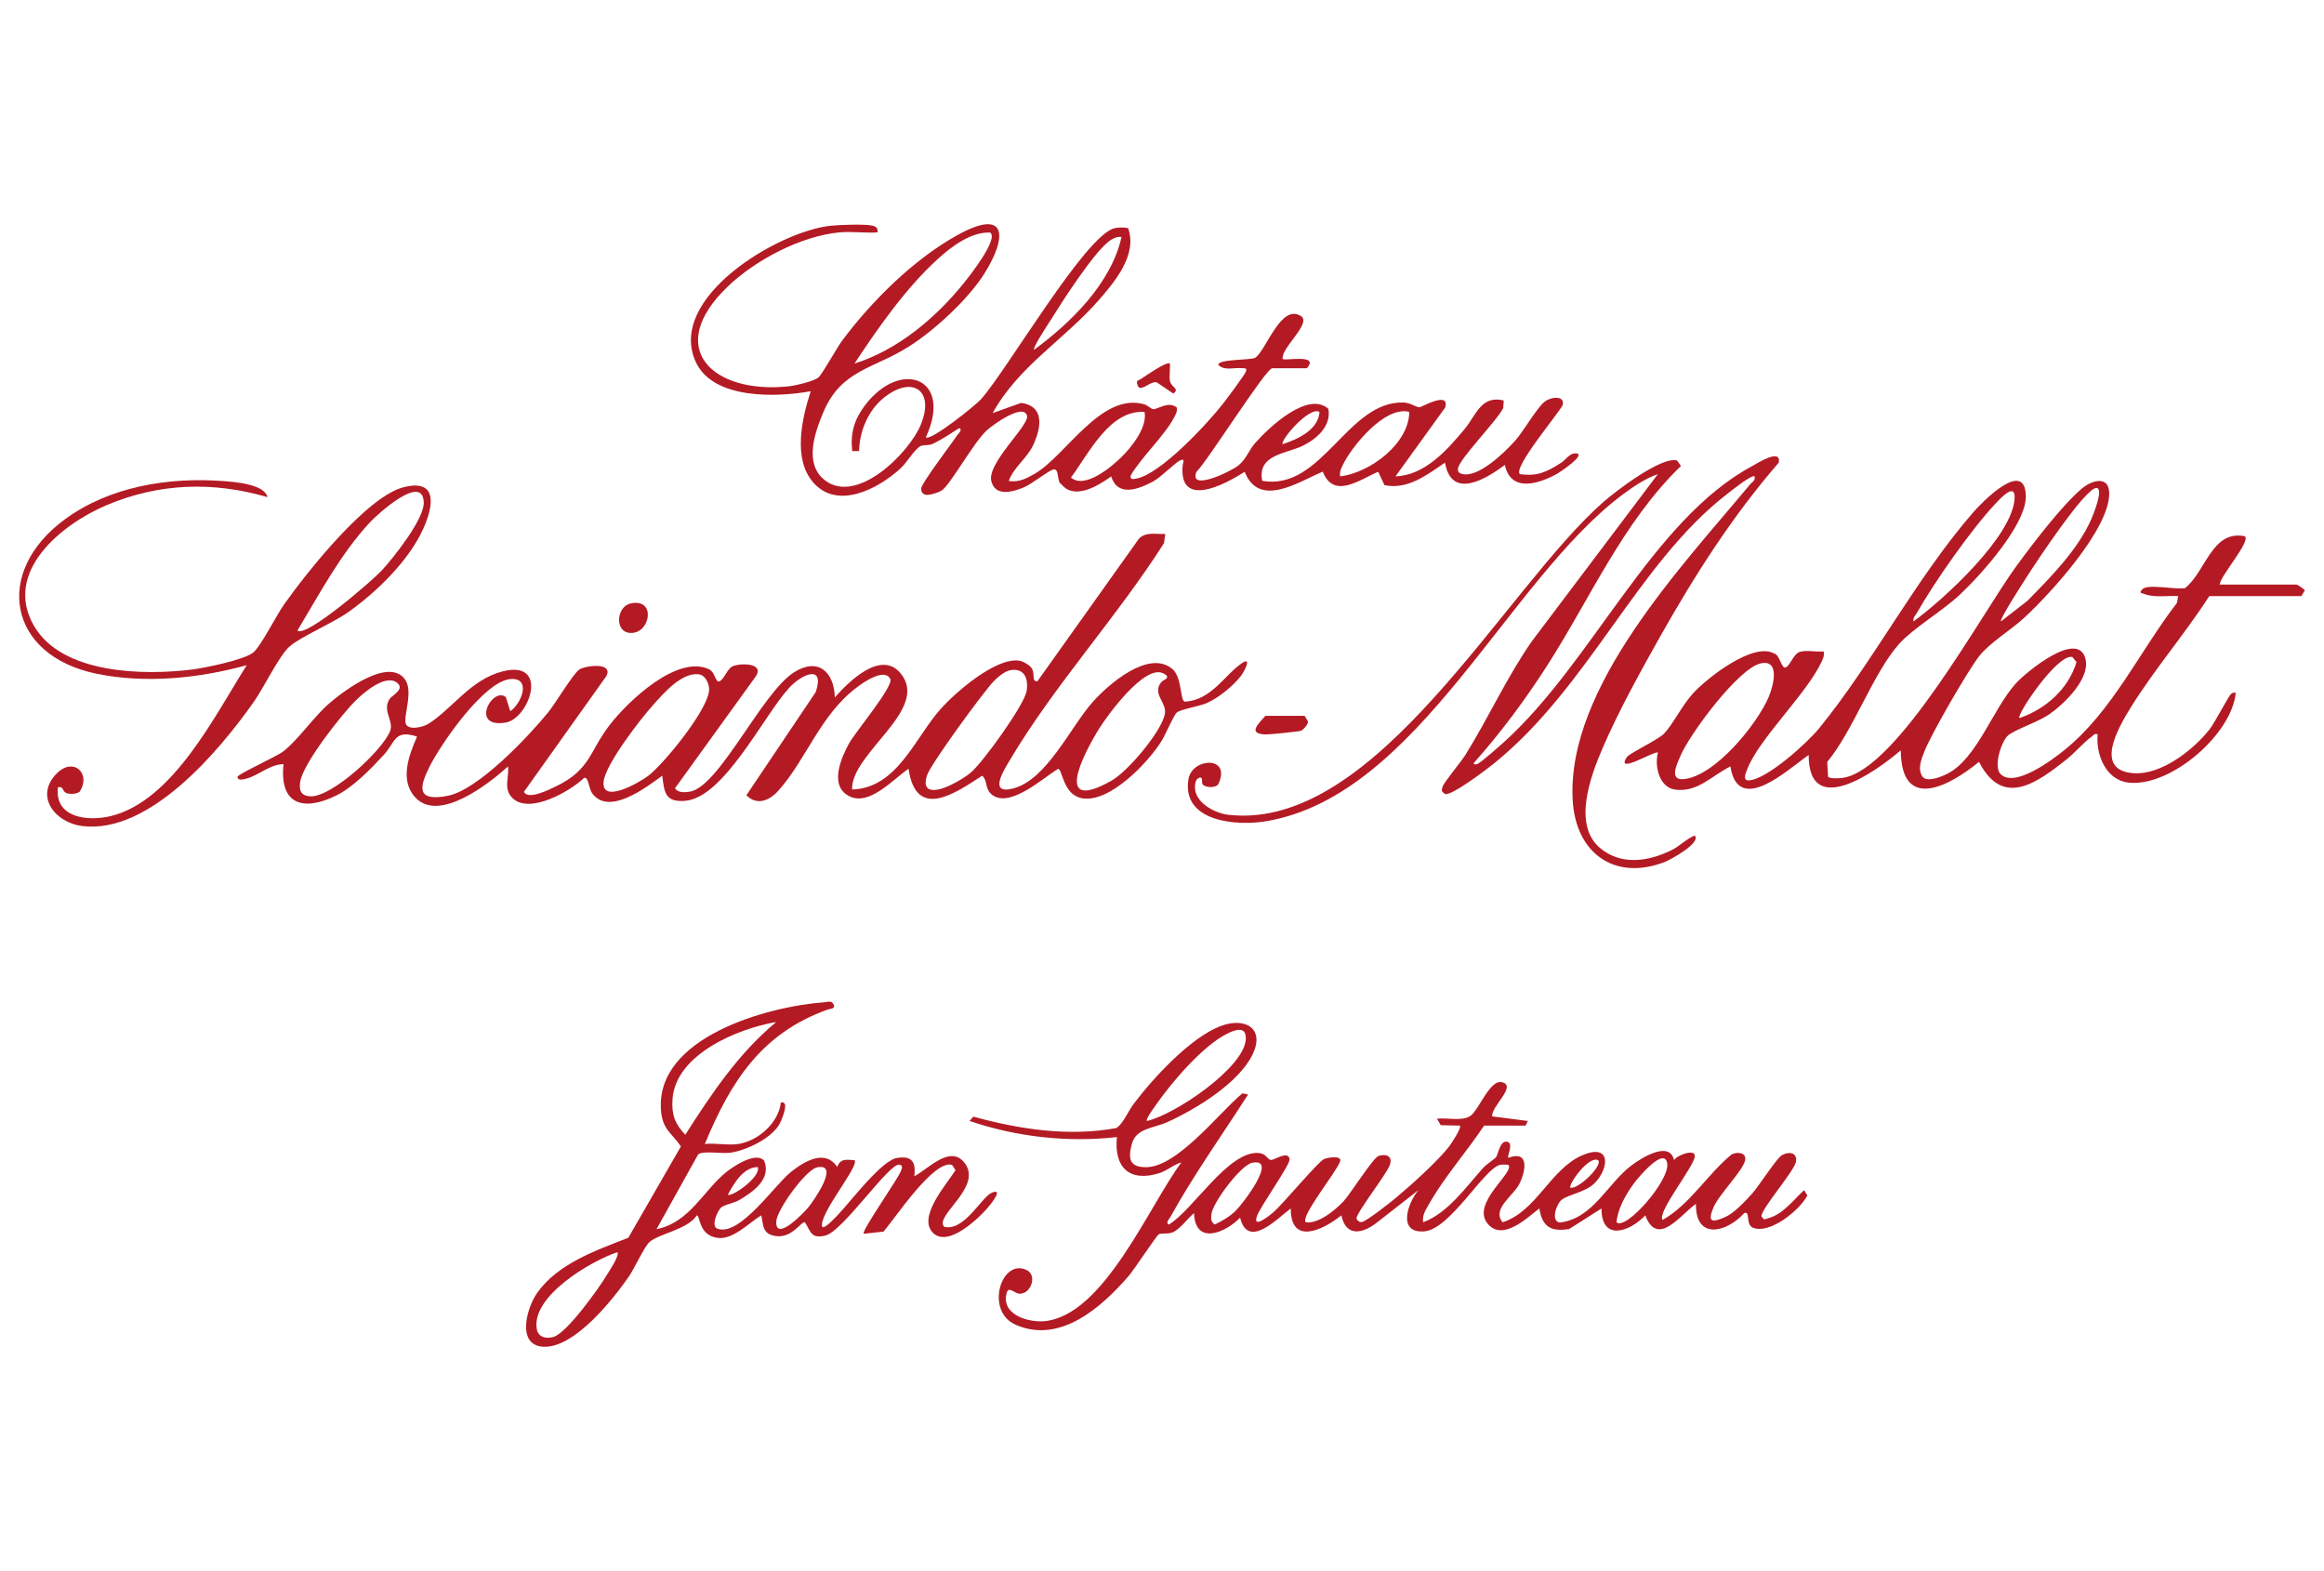 <?xml version="1.0" encoding="UTF-8"?>
<svg xmlns="http://www.w3.org/2000/svg" id="Calque_1" version="1.2" viewBox="0 0 500 338">
  <g id="kkJ3V1">
    <g>
      <path d="M250.706,114.881l-.27,1.959c-9.948,15.673-23.744,30.791-33.122,46.619-1.299,2.193-4.832,7.638.715,6.166,7.208-1.912,12.351-13.305,17.066-18.597,3.37-3.782,11.974-11.298,17.072-7.153,2.199,1.788,1.694,6.897,2.73,7.081,5.778-.274,8.661-5.892,12.399-8.343,2.073-1.36.433,1.829-.247,2.727-1.655,2.182-4.914,4.85-7.437,5.936-1.646.708-5.414,1.275-6.407,2.013-.651.483-2.481,4.831-3.287,6.124-2.872,4.608-11.224,13.454-17.17,12.321-4.018-.765-4.14-6.118-5.085-6.335-3.256,1.962-10.94,9.089-14.627,5.225-1.067-1.118-.608-2.737-1.72-3.741-5.961,3.914-14.247,9.615-15.843-1.489-3.313,2.25-8.47,8.147-12.811,5.883-4.309-2.247-1.709-8.185-.022-11.286,1.293-2.377,9.674-12.37,8.907-13.901-1.228-2.455-5.7.656-7.171,1.77-7.978,6.039-10.782,15.359-16.895,22.233-1.914,2.153-4.584,3.306-6.899,1.008l14.923-22.207c2.038-6.059-3.001-3.906-5.789-.834-5.497,6.056-13.994,23.622-22.355,24.242-4.259.316-4.432-1.781-4.878-5.413-3.418,2.502-11.554,8.776-15.12,3.722-.665-.942-.769-3.64-1.717-3.226-3.017,2.894-11.653,7.808-15.3,4.393-2.168-2.03-.751-4.391-1.049-6.871-4.129,3.724-14.903,12.211-19.989,6.612-3.381-3.721-1.302-9.095.423-13.05-4.938-1.58-4.583,1.154-7.176,3.965-2.753,2.985-6.522,6.883-10.138,8.683-7.054,3.512-12.333,2.102-11.416-6.706-2.933.008-5.361,2.442-8.026,3.121-.561.143-1.896.507-1.868-.398.018-.571,8.457-4.386,9.862-5.482,3.22-2.51,6.505-7.429,9.933-10.374,3.121-2.682,12.555-9.789,16.142-5.232,2.017,2.563-.285,7.932.247,9.626.487,1.552,3.721.788,4.893.049,5.139-3.239,9.088-9.544,15.961-11.276,10.179-2.567,5.747,10.195.625,11.022-7.804,1.26-2.794-7.866.068-5.471l.948,3.02c2.452-1.659,4.597-7.261.066-6.919-5.668.428-14.943,13.891-17.409,18.798-2.293,4.564-2.829,7.606,3.857,6.332,6.559-1.25,17.399-12.757,21.647-17.974,1.523-1.871,5.328-8.239,6.662-9.187,1.179-.837,7.394-1.726,5.865,1.375l-17.744,24.918c.847,1.835,5.415-.464,6.819-1.139,7.639-3.675,7.153-7.538,11.798-13.461,3.836-4.893,14.321-14.941,21.164-11.784,1.452.67,1.344,3.006,2.341,2.602,1.055-.678,1.68-2.73,2.737-3.209,1.631-.74,6.867-.793,5.067,2.091l-17.444,24.156c.707.982,2.075.887,3.178.716,6.323-.985,15.463-21.204,22.397-25.652,5.158-3.309,8.66-.218,8.833,5.366,2.971-3.366,9.875-10.272,14.123-5.202,6.507,7.766-10.701,17.157-10.407,25.016,9.716-.274,13.537-11.179,19.063-17.342,3.242-3.616,11.74-11.01,16.802-10.387.865.106,2.375.972,2.803,1.692.724,1.219-.092,2.85,1.198,2.755l21.834-30.67c1.473-1.55,3.76-.935,5.663-1.023ZM217.4,144.185c-1.229.204-2.728,1.493-3.603,2.384-2.117,2.153-13.775,18.099-14.373,20.3-.255.939-.565,1.984.236,2.771,1.969,1.378,7.451-1.98,9.107-3.336,2.622-2.147,11.61-14.619,12.102-17.614.43-2.615-.415-5.009-3.469-4.504ZM249.872,146.72c.37-.451,2.393-.927.324-1.884-3.986-1.842-11.869,8.947-13.759,11.99-3.22,5.183-10.112,18.365,2.712,11.131,3.458-1.951,10.72-10.512,11.465-14.321.499-2.55-2.87-4.323-.741-6.917ZM140.462,151.737c-2.716,3.019-10.212,12.716-10.599,16.431-.512,4.907,7.738.194,9.649-1.284,3.417-2.642,13.043-14.423,13.056-18.572.004-1.243-.832-3.054-2.186-3.233-3.739-.497-7.681,4.168-9.921,6.658ZM76.536,150.713c-3.036,2.992-11.406,13.618-11.957,17.536-.25,1.776.122,2.965,2.16,3.077,4.614.254,15.503-9.837,17.177-14.005.906-2.257-1.79-4.355-.072-6.981.43-.658,3.496-2.135,1.459-3.538-2.503-1.724-7.055,2.225-8.766,3.911Z" fill="#b41a24"></path>
      <path d="M180.621,49.996c-8.294.776-18.044,5.909-24.028,11.633-13.895,13.293-3.221,23.21,13.071,21.49,1.441-.152,5.338-1.058,6.398-1.891.788-.619,4.024-6.468,5.098-7.91,6.361-8.542,15.432-17.532,24.817-22.731,10.698-5.926,10.819.313,5.805,8.281-3.462,5.502-10.622,12.099-16.096,15.602-7.691,4.922-14.66,5.034-18.523,14.166-1.871,4.424-4.213,11.077.222,14.62,6.924,5.533,18.263-5.807,20.755-11.969,3.039-7.516-2.067-10.577-8.094-5.617-3.283,2.701-5.143,7.141-5.216,11.382l-1.482-.001c-.421-3.878.441-6.806,2.765-9.866,7.635-10.051,19.013-5.934,13.085,6.889.945.951,10.703-6.864,11.87-8.185,5.724-6.482,22.315-35.025,28.613-36.761.936-.258,2.075-.226,3.03-.05,2.048,5.691-2.802,11.48-6.354,15.542-7.374,8.431-17.291,14.244-22.794,24.258l6.145-2.201c5.097.733,4.299,5.324,2.625,8.99-1.365,2.988-4.215,4.776-5.303,7.817,2.175.334,3.802-.531,5.605-1.572,6.709-3.874,14.237-17.557,23.532-14.936.702.198,1.45.986,1.914,1.048.945.126,3.235-1.821,5.086-.363.185.82-.196,1.448-.552,2.135-2.003,3.866-6.998,8.505-9.332,12.462-.213,1.02.482.838,1.202.708,5.166-.93,15.236-11.749,18.606-16.069.853-1.094,4.619-6.119,4.946-6.944.342-.865-.23-.67-.728-.736-1.668-.22-3.92.664-5.2-.742-.009-1.236,7.06-.976,7.912-1.488,2.322-1.395,5.57-11.915,9.932-8.936,2.252,1.537-4.484,6.947-3.984,9.184.474.46,8.025-1.174,5.198,1.984h-7.429c-1.382,0-13.931,19.988-16.335,22.303-1.689,4.333,7.512-.136,9.031-1.376,1.718-1.403,2.251-3.292,3.6-4.82,3.029-3.429,11.386-11.293,15.763-7.356.645,3.639-2.389,6.352-5.353,7.86-3.588,1.825-9.999,1.87-8.883,7.609,12.844,2.311,18.324-17.246,30.414-16.837,1.53.052,2.69,1.038,3.466,1.021.343-.007,6.547-3.609,5.49.051l-10.694,14.818c6.286-.208,11.108-5.668,14.849-10.158,2.517-3.021,3.545-7.35,8.431-6.179l-.105,1.627c-1.224,2.626-9.536,11.003-9.743,13.056-.061.604.237.931.761,1.094,3.512,1.093,9.341-4.655,11.549-7.125,1.823-2.039,4.723-7.178,6.418-8.439,1.457-1.084,4.381-1.246,3.794.811-1.068,2.036-10.653,13.356-9.21,14.821,3.795.537,5.76-.462,8.783-2.36,1.214-.762,1.89-2.204,3.349-2.099,2.265.199-3.543,4.076-4.058,4.362-3.975,2.201-9.997,4.16-11.289-1.878-4.158,3.108-11.486,7.525-12.879-.497-3.871,2.636-8.03,5.896-13.025,4.844l-1.349-2.874c-3.984,1.687-9.571,6.007-11.922-.028-5.218,2.181-13.666,7.973-16.806.027-4.442,2.886-14.236,7.948-13.331-1.445.039-.4.595-1.51-.521-1.018-1.094.483-4.171,3.663-5.849,4.555-3.179,1.69-7.602,3.386-9.013-1.081-2.767,1.986-7.871,5.138-10.662,1.734-1.159-.575-.418-3.436-1.728-3.24-1.021.153-4.631,3.143-6.508,3.899-2.283.92-6.044,2.041-6.896-1.391-.967-3.897,8.28-12.068,7.687-14.084-.82-2.79-7.441,2.036-8.654,3.155-2.971,2.739-7.89,11.882-9.784,12.999-.713.421-2.735,1.077-3.503.836-.574-.205-.809-.618-.854-1.206-.084-1.082,6.564-9.735,7.771-11.57.277-.421,1.215-1.103.441-1.54-1.761,1.133-3.721,2.44-5.594,3.347-1.08.523-2.141.16-2.838.582-1.303.79-2.803,3.458-4.197,4.74-4.757,4.375-13.59,9.074-18.834,2.976-4.363-5.073-2.394-13.788-.489-19.57-7.335,1.33-20.958,1.818-24.708-6.248-6.417-13.803,17.679-28.17,28.981-29.355,1.965-.206,7.066-.383,8.851-.058.855.156,1.386.53,1.241,1.483-2.649.178-5.56-.245-8.172,0ZM213.026,50.032c-4.151-.167-8.341,3.032-11.295,5.72-6.822,6.208-12.828,14.791-17.891,22.471,9.303-2.928,17.456-9.797,23.532-17.324,1.117-1.383,7.583-9.547,5.654-10.867ZM241.291,50.989c-.835-.125-1.458.161-2.159.56-3.386,1.927-10.985,13.955-13.398,17.805-.496.79-3.611,5.503-3.256,5.901,8.004-5.88,16.596-14.336,18.814-24.267ZM246.248,88.627c-7.525-.48-11.927,8.875-15.839,14.12,2.977,2.541,8.698-2.257,10.905-4.44,2.237-2.214,5.552-6.421,4.934-9.68ZM283.886,88.631c-2.206-1.32-8.593,6.271-7.92,6.929,3.243-1.05,7.68-3.09,7.92-6.929ZM303.208,88.627c-5.249-1.405-12.48,7.485-14.4,11.607-.366.786-.628,1.346-.459,2.261,6.411-.796,14.749-6.991,14.859-13.868Z" fill="#b41a24"></path>
      <path d="M475.318,128.252c-5.213,8.108-11.978,15.972-16.992,24.117-2.52,4.093-7.979,13.406.723,13.987,5.92.395,12.792-4.964,16.275-9.371,1.203-1.523,4.166-7.281,4.689-7.694.368-.29.547-.298.999-.234-.84,8.989-14.079,20.306-23.04,19.325-4.909-.538-7.071-6.025-6.678-10.41-.754-.206-.823.199-1.242.487-1.586,1.09-3.738,3.593-5.456,4.946-6.373,5.018-13.693,10.5-18.818.506-6.475,5.317-16.733,10.776-16.834-2.479-5.368,4.612-19.85,14.901-19.812.991-4.459,3.119-15.162,13.184-16.84,2.477-3.965,1.938-7.045,5.648-11.91,4.982-3.416-.467-4.455-5.092-3.689-7.946-.613-.557-9.227,4.886-6.701.971.535-.83,6.823-3.789,8.04-5.083,1.961-2.084,3.955-6.229,6.332-8.776,3.068-3.286,12.888-10.983,17.368-8.435,1.19.264,1.54,3.346,2.444,2.99.968-.381,1.679-2.949,3.081-3.36,1.462-.429,3.536.077,5.099-.1.163.916-.095,1.474-.462,2.261-3.226,6.919-13.496,16.561-15.997,23.13-.31.814-1.052,2.433.369,2.359,3.923-.205,12.555-8.071,15.088-11.172,11.592-14.192,20.864-32.337,33.21-46.532,1.823-2.096,11.104-11.663,11.289-3.496.14,6.187-9.821,17.151-14.269,21.318-3.611,3.383-9.963,7.175-12.882,10.397-5.659,6.248-9.917,18.701-15.582,25.524l.194,3.23c.575.403,2.444.308,3.22.186,11.686-1.83,29.869-35.398,37.231-45.481,3.523-4.825,9.654-12.89,14.036-16.672,2.125-1.834,5.985-3.072,5.988,1.012.007,7.7-12.749,21.613-18.338,26.757-2.802,2.579-7.411,5.352-9.631,8.199-2.478,3.178-10.306,16.718-11.758,20.436-.665,1.702-1.607,3.822-.416,5.546,1.071,1.224,4.06-.049,5.296-.666,6.366-3.183,9.772-13.913,14.754-19.435,2.241-2.484,13.671-11.904,15.036-5.052.836,4.196-4.726,9.543-7.884,11.723-2.279,1.573-7.579,3.371-8.843,4.529-1.4,1.283-3.049,6.314-1.745,8.13,2.928,3.444,11.302-2.909,13.838-4.952,10.393-8.373,16.204-21.26,24.264-31.704l.265-1.463c-2.334-.149-5.029.389-7.245-.444-.73-.274-1.268-.191-.437-1.052,1.147-1.19,7.197.164,9.159-.224,4.549-3.649,5.747-12.579,12.89-11.158,1.208,1.239-5.308,8.495-5.449,10.399h16.592c.164,0,1.681,1.024,1.733,1.244l-.742,1.233h-19.812ZM430.497,133.698l5.706-4.442c4.997-5.079,10.778-10.898,13.703-17.501.384-.868,2.785-6.688,1.146-6.77-2.356-.118-13.076,16.119-14.82,18.851-.637.998-6.128,9.448-5.735,9.861ZM411.679,133.7c6.471-4.697,21.43-18.388,21.761-26.562.139-3.426-3.087.12-4.189,1.296-5.143,5.486-13.032,16.737-16.784,23.334-.357.627-.962,1.095-.787,1.932ZM434.46,154.5c5.684-1.952,10.53-6.243,12.3-12.06l-.905-1.085c-3.163-.816-12.073,12.473-11.395,13.145ZM378.854,142.715c-4.819,1-15.328,15.251-17.293,19.87-.705,1.658-2.57,5.33.636,5.05,6.758-.59,15.909-11.886,18.361-17.751.995-2.378,2.46-8.034-1.704-7.169Z" fill="#b41a24"></path>
      <path d="M319.302,242.169c-3.591,5.42-8.731,11.286-11.845,16.882-.706,1.269-1.517,2.339-1.275,3.92,5.239-1.936,9.166-7.492,12.861-11.65.753-.847,2.515-1.934,2.832-2.367.453-.619.856-3.641,2.373-3.315,1.513.325-.059,3.091.26,3.464,4.477-1.67,3.841,2.653,2.382,5.606-1.264,2.558-6,5.379-3.613,8.264,7.32-2.344,10.299-11.524,17.229-14.454,6.126-2.59,5.745,2.811,2.572,6.035-1.949,1.981-5.961,2.508-7.212,3.685-1.149,1.081-2.22,4.633-.225,4.78,7.147-.866,10.206-8.443,15.444-12.344,2.191-1.632,8.12-5.314,9.087-1.075.61-1.099,4.718-2.582,4.457-.742-.336,2.367-8.165,11.981-6.937,13.619,5.897-3.335,9.609-9.785,14.861-14.108,1.222-.621,3.335-.418,2.878,1.372-.581,2.279-5.623,7.28-6.795,10.063-1.337,3.174-.293,3.293,2.541,2.046,1.955-.86,4.353-3.458,5.814-5.083,1.389-1.545,5.236-7.534,6.302-8.183,1.407-.857,3.334-.755,3.131,1.232-.203,1.996-7.669,10.386-7.44,11.907.69.935.622.583,1.365.397,3.214-.806,5.483-3.926,7.8-6.072l.7,1.172c-1.696,3.21-8.12,8.403-11.725,6.915-1.601-.661-.512-3.705-1.846-3.14-3.818,4.203-10.517,5.872-10.405-1.983-3.37,2.355-8.236,9.449-10.897,2.476-3.434,3.617-9.454,5.601-9.418-1.491l-6.959,4.426c-3.956.638-5.793-.489-6.414-4.428-2.654,2.032-7.949,7.199-11.152,3.24-3.601-4.451,6.068-11.114,4.468-12.643-.557.017-1.171-.104-1.716.01-3.51.736-10.781,13.954-16.42,14.334-5.791.391-3.497-6.173-1.177-8.894l-8.759,6.837c-3.076,2.503-6.825,3.431-7.838-1.399-3.988,3.221-10.927,6.501-10.888-1.477-2.965,2.208-9.207,8.853-10.897,1.98-3.182,3.28-9.678,6.017-9.906-.99-1.35,1.096-3.12,3.626-4.726,4.189-1.024.359-2.32.073-2.856.367-.49.269-5.256,7.56-6.549,9.049-5.757,6.627-14.692,14.637-24.26,10.418-6.665-2.939-3.098-14.396,2.365-11.772,2.379,1.142.919,5.231-1.575,5.094-1.034-.057-2.279-1.703-2.703-.19-1.299,4.631,4.491,6.402,8.048,6.103,12.835-1.078,22.67-25.065,29.531-34.152-1.74.486-3.042,1.783-4.844,2.333-6.391,1.952-9.705-1.328-9.022-7.789-10.642,1.189-21.587-.02-31.7-3.471l.79-.931c9.951,2.733,20.449,4.333,30.709,2.473,1.323-.585,2.689-3.739,3.756-5.159,4.174-5.549,12.273-14.38,18.836-16.824,5.264-1.961,9.548.59,6.738,6.242-3.053,6.14-12.153,11.66-18.252,14.437-2.91,1.325-6.773,1.29-7.673,4.705-.843,3.196-.516,4.973,2.984,5.009,6.756.069,15.8-11.735,20.801-15.892l1.227.248c-5.598,8.725-11.699,17.285-16.723,26.358-.244.44-1.099,1.249-.347,1.634,5.243-3.125,12.734-15.836,19.315-15.41,1.628.105,1.821,1.289,2.573,1.491.76.204,3.704-2.163,4.11-.187.229,1.116-6.266,10.128-7.029,12.285-.999,2.824,2.614-.046,3.327-.648,2.398-2.024,9.722-11.002,11.14-11.643.696-.315,3.818-.827,3.445.469-.597,2.069-8.65,11.919-7.413,13.14,2.759.378,6.305-2.572,8.124-4.501,1.46-1.548,6.382-9.408,7.569-9.777,1.61-.502,3.041.034,2.419,1.917-.653,1.978-7.289,10.344-7.206,11.625.385.412.505.743,1.153.681.943-.09,6.149-4.21,7.262-5.135,3.194-2.657,9.164-8.017,11.589-11.194.438-.574,2.713-4.016,2.269-4.412l-4.122-.088-.826-1.398c2.103-.251,5.318.583,7.126-.551,1.863-1.168,4.227-7.965,6.881-7.301,3.272.818-2.39,5.233-2.123,7.351l7.683.993-.501.991h-8.915ZM246.745,241.176c5.909-1.293,21.043-11.469,21.288-17.638.117-2.942-2.427-1.949-4.117-1.091-5.195,2.636-11.751,10.316-15.102,15.108-.379.542-2.418,3.284-2.069,3.621ZM347.784,262.968c1.973,1.862,11.449-8.938,10.917-12.616-.553-3.823-6.271,3.018-7.162,4.242-1.756,2.411-3.457,5.354-3.755,8.374ZM343.816,249.6c-2.105-.972-6.497,5.364-5.938,5.938,1.723.359,7.047-4.81,5.938-5.938ZM269.389,250.174c-2.466.507-8.514,8.6-8.769,11.103-.094.927-.122,1.603.726,2.172,1.561-.708,3.263-1.739,4.488-2.932,1.434-1.396,9.292-11.522,3.555-10.343Z" fill="#b41a24"></path>
      <path d="M364.618,179.764c1.439,1.587-5.246,5.225-6.443,5.687-10.949,4.219-19.216-2.049-19.823-13.346-1.306-24.288,23.645-50.4,38.157-67.873.463-.558,1.199-.803.986-1.733-.532-.513-5.114,3.163-5.89,3.764-19.295,14.94-29.664,41.339-50.069,57.905-1.581,1.284-9.139,7.048-10.631,6.673-.741-.558-.821-.622-.567-1.516.277-.972,4.01-5.419,4.957-6.94,4.972-7.985,8.863-16.643,14.251-24.382l27.143-36.002c-2.66.947-5.114,2.57-7.382,4.253-24.941,18.499-44.028,64.707-76.699,70.402-6.469,1.128-18.402.227-16.923-9.001.748-4.663,9.313-5.125,6.454,1.006-.594.988-2.885.795-3.417.067-.261-.356.23-1.838-.831-1.344-.642.299-.758,1.083-.795,1.726-.204,3.506,4.175,5.851,7.225,6.195,31.907,3.601,59.378-48.719,80.721-67.374,2.64-2.307,12.52-9.868,15.786-8.845l.817,1.172c-12.51,12.116-19.513,28.517-28.818,43.005-4.711,7.335-9.951,14.397-15.753,20.899-.078.369.505.332.732.239.834-.34,4.717-3.799,5.711-4.693,19.1-17.176,31.835-47.773,53.475-59.451,1.34-.723,6.237-3.852,5.712-.73-9.911,11.404-18.088,24.238-25.509,37.396-4.175,7.402-8.969,16.084-12.317,23.839-2.606,6.035-6.665,16.699-.576,21.734,4.553,3.765,10.342,2.855,15.301.42,1.876-.921,3.175-2.415,5.015-3.153Z" fill="#b41a24"></path>
      <path d="M158.828,246.131c4.269-.665,8.652-4.484,9.17-8.914,2.023-.515.159,3.745-.224,4.487-1.623,3.143-7.169,5.795-10.55,6.29-1.984.291-5.98-.495-7.021.381l-8.955,16.08c7.165-1.409,10.18-8.48,15.116-12.368,1.581-1.245,6.292-4.363,8.039-2.363,1.6,3.956-2.377,6.708-5.383,8.485-1.074.635-3.276.984-3.937,1.642-.705.702-2.279,4.059-.634,4.536,4.826,1.581,12.302-9.577,15.783-12.3,2.853-2.232,7.283-4.94,9.896-1.004.695-1.906,1.918-1.548,3.71-1.481,1.216,1.143-7.843,11.725-6.929,14.358.485.573,3.069-2.282,3.477-2.709,2.643-2.763,9.269-11.615,12.649-12.128,3.196-.485,4.03.88,3.687,3.942,3.021-1.559,7.807-6.999,10.899-2.735,3.771,5.199-6.765,11.302-4.463,13.629,4.333,1.008,8.048-6.477,10.229-7.35,2.697-1.08-.358,2.625-.808,3.155-2.044,2.406-8.533,8.603-11.774,5.553-3.595-3.383,2.902-10.549,4.768-13.565l-.744-1.128c-3.967-1.157-12.259,11.534-14.763,14.363l-4.243.457c-.583-.531,7.396-11.781,8.017-13.535.199-.563.513-1.167-.354-1.324-2.205-.397-12.178,14.409-15.946,15.257-3.065.69-3.039-.75-4.356-2.871-.927-.23-3.061,4.11-7.203,2.754-2.021-.662-1.777-2.59-2.198-4.238-2.598,1.569-6.018,5.224-9.281,4.858-4.285-.48-3.819-4.867-4.591-4.852-1.929,3.011-8.095,3.933-10.14,5.7-1.127.974-3.304,5.762-4.457,7.43-3.454,4.997-11.524,15.143-18.095,15.134-6.185-.008-4.018-8.222-1.645-11.595,4.42-6.282,12.727-9.18,19.604-11.849l11.319-19.662c-2.074-3.006-3.939-3.595-4.282-7.68-1.324-15.793,22.963-22.465,35.188-23.337.766-.055,1.508-.46,1.972.539.419.904-.88.881-1.388,1.064-14.151,5.086-20.782,15.447-26.343,28.894,2.232-.242,5.042.333,7.182,0ZM167,219.886c-8.19,1.378-21.638,6.931-22.308,16.567-.232,3.332.481,5.292,2.743,7.688,5.634-8.817,11.427-17.5,19.564-24.255ZM163.036,251.086c-3.183.082-5.098,3.501-6.436,5.936.758.631,7.153-3.765,6.436-5.936ZM175.779,251.165c-2.418.496-8.656,9.143-8.768,11.615-.206,4.554,5.915-1.82,6.913-3.04,1.201-1.469,6.88-9.607,1.855-8.576ZM132.82,269.41c-5.705,1.888-18.617,9.505-17.324,16.571.318,1.738,2.022,2.132,3.6,1.653,2.907-.883,9.724-10.42,11.458-13.313.489-.816,2.798-4.208,2.266-4.911Z" fill="#b41a24"></path>
      <path d="M57.539,106.952c-11.761-3.415-23.337-3.032-34.651,1.754-9.566,4.046-22.324,14.3-15.577,25.943,6.018,10.386,23.556,10.712,34.073,9.392,2.713-.34,11.272-2.092,13.148-3.692,1.623-1.385,4.921-7.94,6.567-10.273,4.806-6.81,17.807-23.265,25.753-25.258,7.368-1.848,6.409,3.983,4.298,8.752-3.083,6.966-10.007,13.695-16.118,18.057-3.424,2.444-10.415,5.385-12.793,7.514-2.176,1.948-5.526,8.859-7.56,11.756-7.433,10.585-22.493,28.591-36.953,26.829-5.823-.71-10.42-6.383-5.502-11.336,3.593-3.62,7.513.076,4.869,3.999-.731.405-1.459.475-2.283.369-1.661-.215-.858-1.643-2.336-1.394-.824,6.61,6.447,7.431,11.405,6.205,13.385-3.311,22.385-21.709,29.206-32.453-10.272,2.822-21.776,4.005-32.305,1.839-19.138-3.937-22.295-21.907-6.782-33.254,9.595-7.017,22.188-9.065,33.879-8.208,2.475.182,9.029.635,9.662,3.458ZM63.98,135.676c1.953,1.521,16.144-10.788,18.085-12.865,2.539-2.719,9.147-11.073,9.102-14.626-.084-6.586-9.988,2.484-11.593,4.211-6.316,6.796-10.843,15.388-15.595,23.281Z" fill="#b41a24"></path>
      <path d="M272.25,154.007h8.42l.762,1.238c-.005.609-.985,1.733-1.516,1.969-.411.182-6.829.831-7.666.8-3.88-.142-1.565-2.235.001-4.008Z" fill="#b41a24"></path>
      <path d="M135.66,129.838c5.416-1.212,4.393,6.072.351,6.332-3.89.251-3.518-5.624-.351-6.332Z" fill="#b41a24"></path>
      <path d="M251.692,78.23c.115,1.187-.193,2.554.013,3.703.251,1.403,2.21,1.722.722,2.735l-3.559-2.414c-1.385-.358-3.532,2.311-4.103.674-.412-1.182.045-.977.632-1.352.947-.606,5.696-3.959,6.295-3.346Z" fill="#b41a24"></path>
    </g>
  </g>
</svg>

